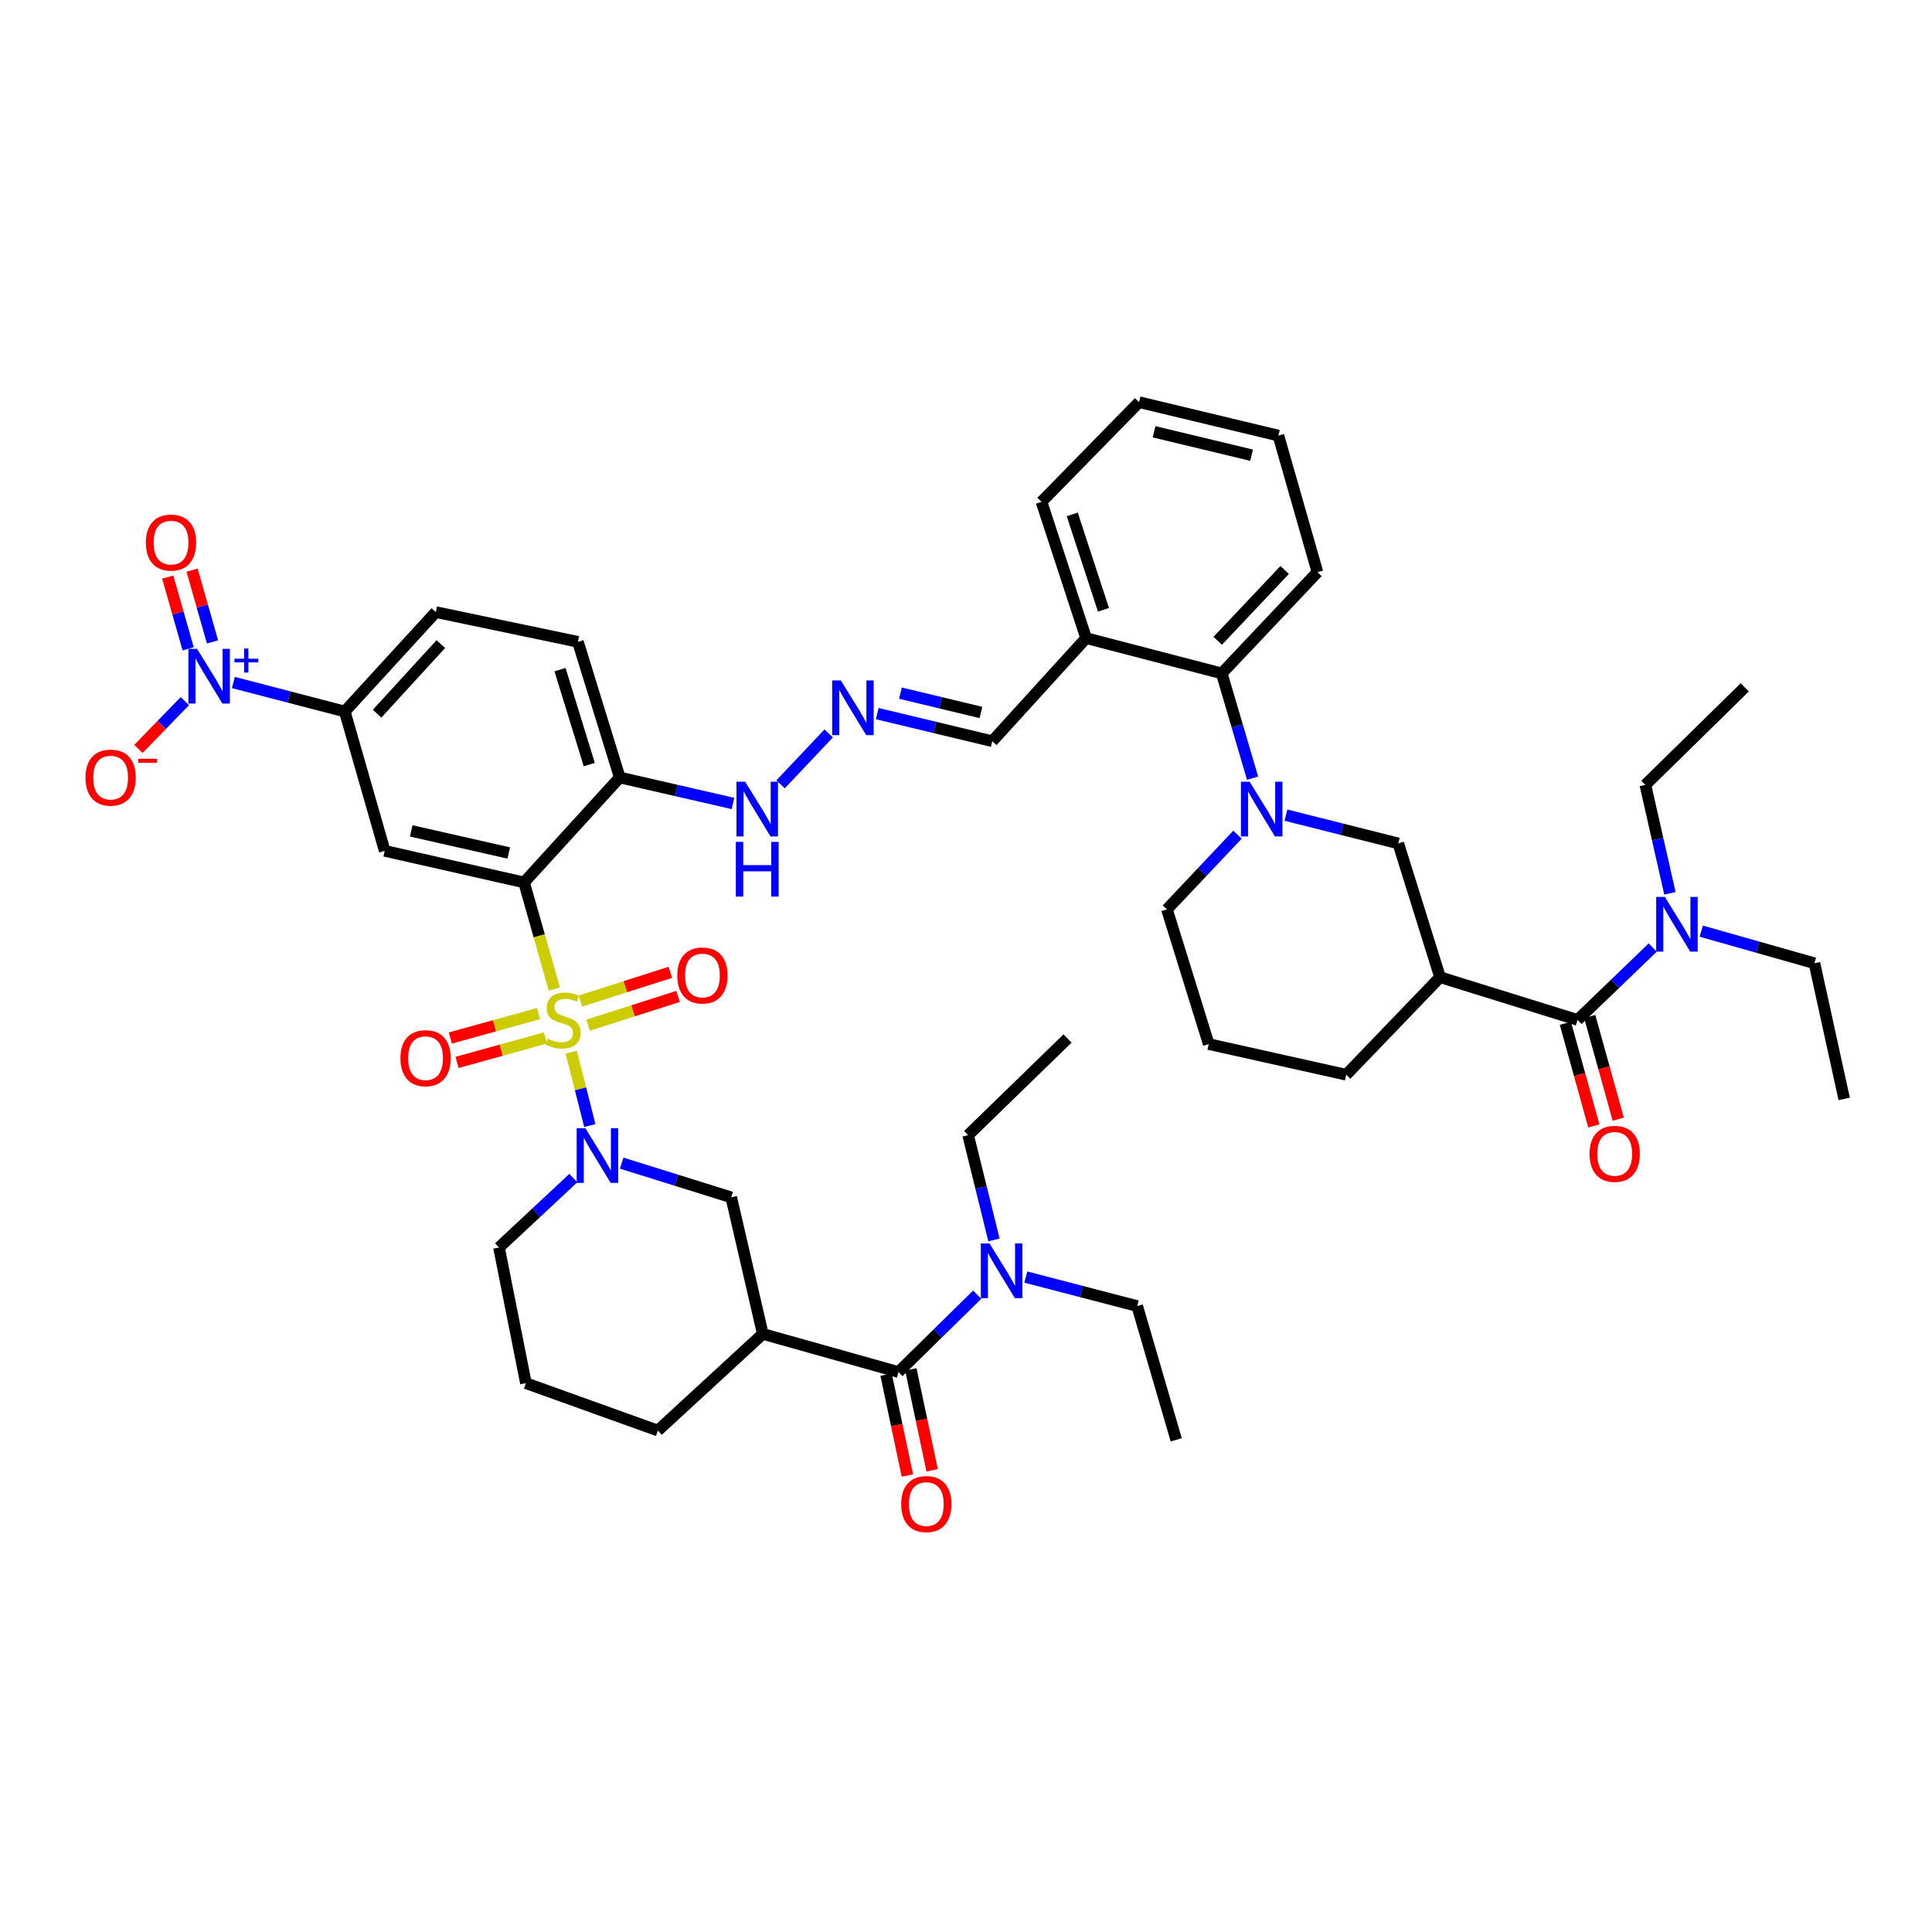 <?xml version='1.0' encoding='iso-8859-1'?>
<svg version='1.1' baseProfile='full'
              xmlns='http://www.w3.org/2000/svg'
                      xmlns:rdkit='http://www.rdkit.org/xml'
                      xmlns:xlink='http://www.w3.org/1999/xlink'
                  xml:space='preserve'
width='1000px' height='1000px' viewBox='0 0 1000 1000'>
<!-- END OF HEADER -->
<rect style='opacity:1.0;fill:#FFFFFF;stroke:none' width='1000' height='1000' x='0' y='0'> </rect>
<path class='bond-0' d='M 286.916,511.935 L 279.088,484.339' style='fill:none;fill-rule:evenodd;stroke:#CCCC00;stroke-width:6px;stroke-linecap:butt;stroke-linejoin:miter;stroke-opacity:1' />
<path class='bond-0' d='M 279.088,484.339 L 271.26,456.744' style='fill:none;fill-rule:evenodd;stroke:#000000;stroke-width:6px;stroke-linecap:butt;stroke-linejoin:miter;stroke-opacity:1' />
<path class='bond-1' d='M 295.674,544.595 L 300.486,563.586' style='fill:none;fill-rule:evenodd;stroke:#CCCC00;stroke-width:6px;stroke-linecap:butt;stroke-linejoin:miter;stroke-opacity:1' />
<path class='bond-1' d='M 300.486,563.586 L 305.298,582.577' style='fill:none;fill-rule:evenodd;stroke:#0000FF;stroke-width:6px;stroke-linecap:butt;stroke-linejoin:miter;stroke-opacity:1' />
<path class='bond-14' d='M 304.415,530.633 L 327.693,523.187' style='fill:none;fill-rule:evenodd;stroke:#CCCC00;stroke-width:6px;stroke-linecap:butt;stroke-linejoin:miter;stroke-opacity:1' />
<path class='bond-14' d='M 327.693,523.187 L 350.971,515.741' style='fill:none;fill-rule:evenodd;stroke:#FF0000;stroke-width:6px;stroke-linecap:butt;stroke-linejoin:miter;stroke-opacity:1' />
<path class='bond-14' d='M 300.423,518.154 L 323.701,510.708' style='fill:none;fill-rule:evenodd;stroke:#CCCC00;stroke-width:6px;stroke-linecap:butt;stroke-linejoin:miter;stroke-opacity:1' />
<path class='bond-14' d='M 323.701,510.708 L 346.979,503.262' style='fill:none;fill-rule:evenodd;stroke:#FF0000;stroke-width:6px;stroke-linecap:butt;stroke-linejoin:miter;stroke-opacity:1' />
<path class='bond-15' d='M 278.769,524.619 L 255.93,530.95' style='fill:none;fill-rule:evenodd;stroke:#CCCC00;stroke-width:6px;stroke-linecap:butt;stroke-linejoin:miter;stroke-opacity:1' />
<path class='bond-15' d='M 255.93,530.95 L 233.091,537.281' style='fill:none;fill-rule:evenodd;stroke:#FF0000;stroke-width:6px;stroke-linecap:butt;stroke-linejoin:miter;stroke-opacity:1' />
<path class='bond-15' d='M 282.269,537.246 L 259.43,543.576' style='fill:none;fill-rule:evenodd;stroke:#CCCC00;stroke-width:6px;stroke-linecap:butt;stroke-linejoin:miter;stroke-opacity:1' />
<path class='bond-15' d='M 259.43,543.576 L 236.591,549.907' style='fill:none;fill-rule:evenodd;stroke:#FF0000;stroke-width:6px;stroke-linecap:butt;stroke-linejoin:miter;stroke-opacity:1' />
<path class='bond-4' d='M 271.26,456.744 L 199.125,440.395' style='fill:none;fill-rule:evenodd;stroke:#000000;stroke-width:6px;stroke-linecap:butt;stroke-linejoin:miter;stroke-opacity:1' />
<path class='bond-4' d='M 263.336,441.513 L 212.841,430.069' style='fill:none;fill-rule:evenodd;stroke:#000000;stroke-width:6px;stroke-linecap:butt;stroke-linejoin:miter;stroke-opacity:1' />
<path class='bond-12' d='M 271.26,456.744 L 320.773,402.413' style='fill:none;fill-rule:evenodd;stroke:#000000;stroke-width:6px;stroke-linecap:butt;stroke-linejoin:miter;stroke-opacity:1' />
<path class='bond-10' d='M 321.789,602.04 L 350.135,610.895' style='fill:none;fill-rule:evenodd;stroke:#0000FF;stroke-width:6px;stroke-linecap:butt;stroke-linejoin:miter;stroke-opacity:1' />
<path class='bond-10' d='M 350.135,610.895 L 378.481,619.751' style='fill:none;fill-rule:evenodd;stroke:#000000;stroke-width:6px;stroke-linecap:butt;stroke-linejoin:miter;stroke-opacity:1' />
<path class='bond-28' d='M 296.752,609.777 L 277.513,627.746' style='fill:none;fill-rule:evenodd;stroke:#0000FF;stroke-width:6px;stroke-linecap:butt;stroke-linejoin:miter;stroke-opacity:1' />
<path class='bond-28' d='M 277.513,627.746 L 258.275,645.715' style='fill:none;fill-rule:evenodd;stroke:#000000;stroke-width:6px;stroke-linecap:butt;stroke-linejoin:miter;stroke-opacity:1' />
<path class='bond-2' d='M 120.799,353.265 L 149.622,360.77' style='fill:none;fill-rule:evenodd;stroke:#0000FF;stroke-width:6px;stroke-linecap:butt;stroke-linejoin:miter;stroke-opacity:1' />
<path class='bond-2' d='M 149.622,360.77 L 178.445,368.274' style='fill:none;fill-rule:evenodd;stroke:#000000;stroke-width:6px;stroke-linecap:butt;stroke-linejoin:miter;stroke-opacity:1' />
<path class='bond-18' d='M 95.678,362.92 L 83.663,375.275' style='fill:none;fill-rule:evenodd;stroke:#0000FF;stroke-width:6px;stroke-linecap:butt;stroke-linejoin:miter;stroke-opacity:1' />
<path class='bond-18' d='M 83.663,375.275 L 71.648,387.629' style='fill:none;fill-rule:evenodd;stroke:#FF0000;stroke-width:6px;stroke-linecap:butt;stroke-linejoin:miter;stroke-opacity:1' />
<path class='bond-21' d='M 109.999,332.242 L 104.71,313.678' style='fill:none;fill-rule:evenodd;stroke:#0000FF;stroke-width:6px;stroke-linecap:butt;stroke-linejoin:miter;stroke-opacity:1' />
<path class='bond-21' d='M 104.71,313.678 L 99.42,295.115' style='fill:none;fill-rule:evenodd;stroke:#FF0000;stroke-width:6px;stroke-linecap:butt;stroke-linejoin:miter;stroke-opacity:1' />
<path class='bond-21' d='M 97.398,335.832 L 92.109,317.269' style='fill:none;fill-rule:evenodd;stroke:#0000FF;stroke-width:6px;stroke-linecap:butt;stroke-linejoin:miter;stroke-opacity:1' />
<path class='bond-21' d='M 92.109,317.269 L 86.82,298.705' style='fill:none;fill-rule:evenodd;stroke:#FF0000;stroke-width:6px;stroke-linecap:butt;stroke-linejoin:miter;stroke-opacity:1' />
<path class='bond-3' d='M 648.338,402.772 L 640.352,375.66' style='fill:none;fill-rule:evenodd;stroke:#0000FF;stroke-width:6px;stroke-linecap:butt;stroke-linejoin:miter;stroke-opacity:1' />
<path class='bond-3' d='M 640.352,375.66 L 632.367,348.548' style='fill:none;fill-rule:evenodd;stroke:#000000;stroke-width:6px;stroke-linecap:butt;stroke-linejoin:miter;stroke-opacity:1' />
<path class='bond-11' d='M 665.609,421.923 L 694.672,429.238' style='fill:none;fill-rule:evenodd;stroke:#0000FF;stroke-width:6px;stroke-linecap:butt;stroke-linejoin:miter;stroke-opacity:1' />
<path class='bond-11' d='M 694.672,429.238 L 723.734,436.552' style='fill:none;fill-rule:evenodd;stroke:#000000;stroke-width:6px;stroke-linecap:butt;stroke-linejoin:miter;stroke-opacity:1' />
<path class='bond-29' d='M 640.521,432.025 L 622.265,451.358' style='fill:none;fill-rule:evenodd;stroke:#0000FF;stroke-width:6px;stroke-linecap:butt;stroke-linejoin:miter;stroke-opacity:1' />
<path class='bond-29' d='M 622.265,451.358 L 604.008,470.691' style='fill:none;fill-rule:evenodd;stroke:#000000;stroke-width:6px;stroke-linecap:butt;stroke-linejoin:miter;stroke-opacity:1' />
<path class='bond-9' d='M 199.125,440.395 L 178.445,368.274' style='fill:none;fill-rule:evenodd;stroke:#000000;stroke-width:6px;stroke-linecap:butt;stroke-linejoin:miter;stroke-opacity:1' />
<path class='bond-5' d='M 745.367,505.797 L 723.734,436.552' style='fill:none;fill-rule:evenodd;stroke:#000000;stroke-width:6px;stroke-linecap:butt;stroke-linejoin:miter;stroke-opacity:1' />
<path class='bond-7' d='M 745.367,505.797 L 816.535,527.904' style='fill:none;fill-rule:evenodd;stroke:#000000;stroke-width:6px;stroke-linecap:butt;stroke-linejoin:miter;stroke-opacity:1' />
<path class='bond-49' d='M 745.367,505.797 L 696.801,556.285' style='fill:none;fill-rule:evenodd;stroke:#000000;stroke-width:6px;stroke-linecap:butt;stroke-linejoin:miter;stroke-opacity:1' />
<path class='bond-6' d='M 394.83,690.438 L 378.481,619.751' style='fill:none;fill-rule:evenodd;stroke:#000000;stroke-width:6px;stroke-linecap:butt;stroke-linejoin:miter;stroke-opacity:1' />
<path class='bond-8' d='M 394.83,690.438 L 465.043,710.15' style='fill:none;fill-rule:evenodd;stroke:#000000;stroke-width:6px;stroke-linecap:butt;stroke-linejoin:miter;stroke-opacity:1' />
<path class='bond-46' d='M 394.83,690.438 L 340.499,740.452' style='fill:none;fill-rule:evenodd;stroke:#000000;stroke-width:6px;stroke-linecap:butt;stroke-linejoin:miter;stroke-opacity:1' />
<path class='bond-20' d='M 816.535,527.904 L 835.996,509.175' style='fill:none;fill-rule:evenodd;stroke:#000000;stroke-width:6px;stroke-linecap:butt;stroke-linejoin:miter;stroke-opacity:1' />
<path class='bond-20' d='M 835.996,509.175 L 855.458,490.446' style='fill:none;fill-rule:evenodd;stroke:#0000FF;stroke-width:6px;stroke-linecap:butt;stroke-linejoin:miter;stroke-opacity:1' />
<path class='bond-23' d='M 810.222,529.657 L 817.6,556.222' style='fill:none;fill-rule:evenodd;stroke:#000000;stroke-width:6px;stroke-linecap:butt;stroke-linejoin:miter;stroke-opacity:1' />
<path class='bond-23' d='M 817.6,556.222 L 824.978,582.786' style='fill:none;fill-rule:evenodd;stroke:#FF0000;stroke-width:6px;stroke-linecap:butt;stroke-linejoin:miter;stroke-opacity:1' />
<path class='bond-23' d='M 822.847,526.151 L 830.224,552.715' style='fill:none;fill-rule:evenodd;stroke:#000000;stroke-width:6px;stroke-linecap:butt;stroke-linejoin:miter;stroke-opacity:1' />
<path class='bond-23' d='M 830.224,552.715 L 837.602,579.28' style='fill:none;fill-rule:evenodd;stroke:#FF0000;stroke-width:6px;stroke-linecap:butt;stroke-linejoin:miter;stroke-opacity:1' />
<path class='bond-19' d='M 465.043,710.15 L 485.424,690.139' style='fill:none;fill-rule:evenodd;stroke:#000000;stroke-width:6px;stroke-linecap:butt;stroke-linejoin:miter;stroke-opacity:1' />
<path class='bond-19' d='M 485.424,690.139 L 505.804,670.129' style='fill:none;fill-rule:evenodd;stroke:#0000FF;stroke-width:6px;stroke-linecap:butt;stroke-linejoin:miter;stroke-opacity:1' />
<path class='bond-22' d='M 458.634,711.503 L 464.147,737.61' style='fill:none;fill-rule:evenodd;stroke:#000000;stroke-width:6px;stroke-linecap:butt;stroke-linejoin:miter;stroke-opacity:1' />
<path class='bond-22' d='M 464.147,737.61 L 469.661,763.716' style='fill:none;fill-rule:evenodd;stroke:#FF0000;stroke-width:6px;stroke-linecap:butt;stroke-linejoin:miter;stroke-opacity:1' />
<path class='bond-22' d='M 471.453,708.796 L 476.967,734.902' style='fill:none;fill-rule:evenodd;stroke:#000000;stroke-width:6px;stroke-linecap:butt;stroke-linejoin:miter;stroke-opacity:1' />
<path class='bond-22' d='M 476.967,734.902 L 482.48,761.009' style='fill:none;fill-rule:evenodd;stroke:#FF0000;stroke-width:6px;stroke-linecap:butt;stroke-linejoin:miter;stroke-opacity:1' />
<path class='bond-47' d='M 178.445,368.274 L 225.57,316.826' style='fill:none;fill-rule:evenodd;stroke:#000000;stroke-width:6px;stroke-linecap:butt;stroke-linejoin:miter;stroke-opacity:1' />
<path class='bond-47' d='M 195.176,369.407 L 228.163,333.393' style='fill:none;fill-rule:evenodd;stroke:#000000;stroke-width:6px;stroke-linecap:butt;stroke-linejoin:miter;stroke-opacity:1' />
<path class='bond-24' d='M 320.773,402.413 L 350.073,409.144' style='fill:none;fill-rule:evenodd;stroke:#000000;stroke-width:6px;stroke-linecap:butt;stroke-linejoin:miter;stroke-opacity:1' />
<path class='bond-24' d='M 350.073,409.144 L 379.374,415.875' style='fill:none;fill-rule:evenodd;stroke:#0000FF;stroke-width:6px;stroke-linecap:butt;stroke-linejoin:miter;stroke-opacity:1' />
<path class='bond-26' d='M 320.773,402.413 L 299.139,332.207' style='fill:none;fill-rule:evenodd;stroke:#000000;stroke-width:6px;stroke-linecap:butt;stroke-linejoin:miter;stroke-opacity:1' />
<path class='bond-26' d='M 305.006,395.74 L 289.863,346.596' style='fill:none;fill-rule:evenodd;stroke:#000000;stroke-width:6px;stroke-linecap:butt;stroke-linejoin:miter;stroke-opacity:1' />
<path class='bond-13' d='M 632.367,348.548 L 562.168,330.285' style='fill:none;fill-rule:evenodd;stroke:#000000;stroke-width:6px;stroke-linecap:butt;stroke-linejoin:miter;stroke-opacity:1' />
<path class='bond-34' d='M 632.367,348.548 L 681.901,296.146' style='fill:none;fill-rule:evenodd;stroke:#000000;stroke-width:6px;stroke-linecap:butt;stroke-linejoin:miter;stroke-opacity:1' />
<path class='bond-34' d='M 630.276,331.687 L 664.949,295.006' style='fill:none;fill-rule:evenodd;stroke:#000000;stroke-width:6px;stroke-linecap:butt;stroke-linejoin:miter;stroke-opacity:1' />
<path class='bond-16' d='M 428.931,379.618 L 404.026,405.972' style='fill:none;fill-rule:evenodd;stroke:#0000FF;stroke-width:6px;stroke-linecap:butt;stroke-linejoin:miter;stroke-opacity:1' />
<path class='bond-27' d='M 454.068,369.368 L 483.835,376.511' style='fill:none;fill-rule:evenodd;stroke:#0000FF;stroke-width:6px;stroke-linecap:butt;stroke-linejoin:miter;stroke-opacity:1' />
<path class='bond-27' d='M 483.835,376.511 L 513.602,383.655' style='fill:none;fill-rule:evenodd;stroke:#000000;stroke-width:6px;stroke-linecap:butt;stroke-linejoin:miter;stroke-opacity:1' />
<path class='bond-27' d='M 466.056,358.77 L 486.893,363.771' style='fill:none;fill-rule:evenodd;stroke:#0000FF;stroke-width:6px;stroke-linecap:butt;stroke-linejoin:miter;stroke-opacity:1' />
<path class='bond-27' d='M 486.893,363.771 L 507.73,368.771' style='fill:none;fill-rule:evenodd;stroke:#000000;stroke-width:6px;stroke-linecap:butt;stroke-linejoin:miter;stroke-opacity:1' />
<path class='bond-17' d='M 562.168,330.285 L 513.602,383.655' style='fill:none;fill-rule:evenodd;stroke:#000000;stroke-width:6px;stroke-linecap:butt;stroke-linejoin:miter;stroke-opacity:1' />
<path class='bond-39' d='M 562.168,330.285 L 539.079,259.751' style='fill:none;fill-rule:evenodd;stroke:#000000;stroke-width:6px;stroke-linecap:butt;stroke-linejoin:miter;stroke-opacity:1' />
<path class='bond-39' d='M 571.157,315.629 L 554.994,266.255' style='fill:none;fill-rule:evenodd;stroke:#000000;stroke-width:6px;stroke-linecap:butt;stroke-linejoin:miter;stroke-opacity:1' />
<path class='bond-35' d='M 530.967,661.014 L 559.79,668.512' style='fill:none;fill-rule:evenodd;stroke:#0000FF;stroke-width:6px;stroke-linecap:butt;stroke-linejoin:miter;stroke-opacity:1' />
<path class='bond-35' d='M 559.79,668.512 L 588.613,676.011' style='fill:none;fill-rule:evenodd;stroke:#000000;stroke-width:6px;stroke-linecap:butt;stroke-linejoin:miter;stroke-opacity:1' />
<path class='bond-36' d='M 514.475,641.78 L 507.786,614.664' style='fill:none;fill-rule:evenodd;stroke:#0000FF;stroke-width:6px;stroke-linecap:butt;stroke-linejoin:miter;stroke-opacity:1' />
<path class='bond-36' d='M 507.786,614.664 L 501.097,587.549' style='fill:none;fill-rule:evenodd;stroke:#000000;stroke-width:6px;stroke-linecap:butt;stroke-linejoin:miter;stroke-opacity:1' />
<path class='bond-37' d='M 864.356,462.383 L 857.999,434.32' style='fill:none;fill-rule:evenodd;stroke:#0000FF;stroke-width:6px;stroke-linecap:butt;stroke-linejoin:miter;stroke-opacity:1' />
<path class='bond-37' d='M 857.999,434.32 L 851.641,406.256' style='fill:none;fill-rule:evenodd;stroke:#000000;stroke-width:6px;stroke-linecap:butt;stroke-linejoin:miter;stroke-opacity:1' />
<path class='bond-38' d='M 880.572,481.962 L 909.861,490.27' style='fill:none;fill-rule:evenodd;stroke:#0000FF;stroke-width:6px;stroke-linecap:butt;stroke-linejoin:miter;stroke-opacity:1' />
<path class='bond-38' d='M 909.861,490.27 L 939.15,498.577' style='fill:none;fill-rule:evenodd;stroke:#000000;stroke-width:6px;stroke-linecap:butt;stroke-linejoin:miter;stroke-opacity:1' />
<path class='bond-25' d='M 225.57,316.826 L 299.139,332.207' style='fill:none;fill-rule:evenodd;stroke:#000000;stroke-width:6px;stroke-linecap:butt;stroke-linejoin:miter;stroke-opacity:1' />
<path class='bond-33' d='M 258.275,645.715 L 272.214,715.929' style='fill:none;fill-rule:evenodd;stroke:#000000;stroke-width:6px;stroke-linecap:butt;stroke-linejoin:miter;stroke-opacity:1' />
<path class='bond-32' d='M 604.008,470.691 L 625.641,540.409' style='fill:none;fill-rule:evenodd;stroke:#000000;stroke-width:6px;stroke-linecap:butt;stroke-linejoin:miter;stroke-opacity:1' />
<path class='bond-30' d='M 340.499,740.452 L 272.214,715.929' style='fill:none;fill-rule:evenodd;stroke:#000000;stroke-width:6px;stroke-linecap:butt;stroke-linejoin:miter;stroke-opacity:1' />
<path class='bond-31' d='M 696.801,556.285 L 625.641,540.409' style='fill:none;fill-rule:evenodd;stroke:#000000;stroke-width:6px;stroke-linecap:butt;stroke-linejoin:miter;stroke-opacity:1' />
<path class='bond-48' d='M 681.901,296.146 L 661.694,225.459' style='fill:none;fill-rule:evenodd;stroke:#000000;stroke-width:6px;stroke-linecap:butt;stroke-linejoin:miter;stroke-opacity:1' />
<path class='bond-42' d='M 588.613,676.011 L 608.812,745.257' style='fill:none;fill-rule:evenodd;stroke:#000000;stroke-width:6px;stroke-linecap:butt;stroke-linejoin:miter;stroke-opacity:1' />
<path class='bond-40' d='M 501.097,587.549 L 552.552,537.527' style='fill:none;fill-rule:evenodd;stroke:#000000;stroke-width:6px;stroke-linecap:butt;stroke-linejoin:miter;stroke-opacity:1' />
<path class='bond-43' d='M 851.641,406.256 L 903.09,355.769' style='fill:none;fill-rule:evenodd;stroke:#000000;stroke-width:6px;stroke-linecap:butt;stroke-linejoin:miter;stroke-opacity:1' />
<path class='bond-41' d='M 939.15,498.577 L 954.545,568.79' style='fill:none;fill-rule:evenodd;stroke:#000000;stroke-width:6px;stroke-linecap:butt;stroke-linejoin:miter;stroke-opacity:1' />
<path class='bond-45' d='M 539.079,259.751 L 589.581,208.157' style='fill:none;fill-rule:evenodd;stroke:#000000;stroke-width:6px;stroke-linecap:butt;stroke-linejoin:miter;stroke-opacity:1' />
<path class='bond-44' d='M 661.694,225.459 L 589.581,208.157' style='fill:none;fill-rule:evenodd;stroke:#000000;stroke-width:6px;stroke-linecap:butt;stroke-linejoin:miter;stroke-opacity:1' />
<path class='bond-44' d='M 647.821,235.605 L 597.341,223.493' style='fill:none;fill-rule:evenodd;stroke:#000000;stroke-width:6px;stroke-linecap:butt;stroke-linejoin:miter;stroke-opacity:1' />
<path  class='atom-0' d='M 283.445 537.624
Q 283.765 537.744, 285.085 538.304
Q 286.405 538.864, 287.845 539.224
Q 289.325 539.544, 290.765 539.544
Q 293.445 539.544, 295.005 538.264
Q 296.565 536.944, 296.565 534.664
Q 296.565 533.104, 295.765 532.144
Q 295.005 531.184, 293.805 530.664
Q 292.605 530.144, 290.605 529.544
Q 288.085 528.784, 286.565 528.064
Q 285.085 527.344, 284.005 525.824
Q 282.965 524.304, 282.965 521.744
Q 282.965 518.184, 285.365 515.984
Q 287.805 513.784, 292.605 513.784
Q 295.885 513.784, 299.605 515.344
L 298.685 518.424
Q 295.285 517.024, 292.725 517.024
Q 289.965 517.024, 288.445 518.184
Q 286.925 519.304, 286.965 521.264
Q 286.965 522.784, 287.725 523.704
Q 288.525 524.624, 289.645 525.144
Q 290.805 525.664, 292.725 526.264
Q 295.285 527.064, 296.805 527.864
Q 298.325 528.664, 299.405 530.304
Q 300.525 531.904, 300.525 534.664
Q 300.525 538.584, 297.885 540.704
Q 295.285 542.784, 290.925 542.784
Q 288.405 542.784, 286.485 542.224
Q 284.605 541.704, 282.365 540.784
L 283.445 537.624
' fill='#CCCC00'/>
<path  class='atom-2' d='M 302.975 583.958
L 312.255 598.958
Q 313.175 600.438, 314.655 603.118
Q 316.135 605.798, 316.215 605.958
L 316.215 583.958
L 319.975 583.958
L 319.975 612.278
L 316.095 612.278
L 306.135 595.878
Q 304.975 593.958, 303.735 591.758
Q 302.535 589.558, 302.175 588.878
L 302.175 612.278
L 298.495 612.278
L 298.495 583.958
L 302.975 583.958
' fill='#0000FF'/>
<path  class='atom-3' d='M 101.986 335.837
L 111.266 350.837
Q 112.186 352.317, 113.666 354.997
Q 115.146 357.677, 115.226 357.837
L 115.226 335.837
L 118.986 335.837
L 118.986 364.157
L 115.106 364.157
L 105.146 347.757
Q 103.986 345.837, 102.746 343.637
Q 101.546 341.437, 101.186 340.757
L 101.186 364.157
L 97.506 364.157
L 97.506 335.837
L 101.986 335.837
' fill='#0000FF'/>
<path  class='atom-3' d='M 121.362 340.941
L 126.352 340.941
L 126.352 335.688
L 128.569 335.688
L 128.569 340.941
L 133.691 340.941
L 133.691 342.842
L 128.569 342.842
L 128.569 348.122
L 126.352 348.122
L 126.352 342.842
L 121.362 342.842
L 121.362 340.941
' fill='#0000FF'/>
<path  class='atom-4' d='M 646.787 404.602
L 656.067 419.602
Q 656.987 421.082, 658.467 423.762
Q 659.947 426.442, 660.027 426.602
L 660.027 404.602
L 663.787 404.602
L 663.787 432.922
L 659.907 432.922
L 649.947 416.522
Q 648.787 414.602, 647.547 412.402
Q 646.347 410.202, 645.987 409.522
L 645.987 432.922
L 642.307 432.922
L 642.307 404.602
L 646.787 404.602
' fill='#0000FF'/>
<path  class='atom-15' d='M 350.581 504.909
Q 350.581 498.109, 353.941 494.309
Q 357.301 490.509, 363.581 490.509
Q 369.861 490.509, 373.221 494.309
Q 376.581 498.109, 376.581 504.909
Q 376.581 511.789, 373.181 515.709
Q 369.781 519.589, 363.581 519.589
Q 357.341 519.589, 353.941 515.709
Q 350.581 511.829, 350.581 504.909
M 363.581 516.389
Q 367.901 516.389, 370.221 513.509
Q 372.581 510.589, 372.581 504.909
Q 372.581 499.349, 370.221 496.549
Q 367.901 493.709, 363.581 493.709
Q 359.261 493.709, 356.901 496.509
Q 354.581 499.309, 354.581 504.909
Q 354.581 510.629, 356.901 513.509
Q 359.261 516.389, 363.581 516.389
' fill='#FF0000'/>
<path  class='atom-16' d='M 207.278 547.71
Q 207.278 540.91, 210.638 537.11
Q 213.998 533.31, 220.278 533.31
Q 226.558 533.31, 229.918 537.11
Q 233.278 540.91, 233.278 547.71
Q 233.278 554.59, 229.878 558.51
Q 226.478 562.39, 220.278 562.39
Q 214.038 562.39, 210.638 558.51
Q 207.278 554.63, 207.278 547.71
M 220.278 559.19
Q 224.598 559.19, 226.918 556.31
Q 229.278 553.39, 229.278 547.71
Q 229.278 542.15, 226.918 539.35
Q 224.598 536.51, 220.278 536.51
Q 215.958 536.51, 213.598 539.31
Q 211.278 542.11, 211.278 547.71
Q 211.278 553.43, 213.598 556.31
Q 215.958 559.19, 220.278 559.19
' fill='#FF0000'/>
<path  class='atom-17' d='M 435.214 352.185
L 444.494 367.185
Q 445.414 368.665, 446.894 371.345
Q 448.374 374.025, 448.454 374.185
L 448.454 352.185
L 452.214 352.185
L 452.214 380.505
L 448.334 380.505
L 438.374 364.105
Q 437.214 362.185, 435.974 359.985
Q 434.774 357.785, 434.414 357.105
L 434.414 380.505
L 430.734 380.505
L 430.734 352.185
L 435.214 352.185
' fill='#0000FF'/>
<path  class='atom-19' d='M 44.271 402.493
Q 44.271 395.693, 47.631 391.893
Q 50.991 388.093, 57.271 388.093
Q 63.551 388.093, 66.911 391.893
Q 70.271 395.693, 70.271 402.493
Q 70.271 409.373, 66.871 413.293
Q 63.471 417.173, 57.271 417.173
Q 51.031 417.173, 47.631 413.293
Q 44.271 409.413, 44.271 402.493
M 57.271 413.973
Q 61.591 413.973, 63.911 411.093
Q 66.271 408.173, 66.271 402.493
Q 66.271 396.933, 63.911 394.133
Q 61.591 391.293, 57.271 391.293
Q 52.951 391.293, 50.591 394.093
Q 48.271 396.893, 48.271 402.493
Q 48.271 408.213, 50.591 411.093
Q 52.951 413.973, 57.271 413.973
' fill='#FF0000'/>
<path  class='atom-19' d='M 71.591 392.715
L 81.28 392.715
L 81.28 394.827
L 71.591 394.827
L 71.591 392.715
' fill='#FF0000'/>
<path  class='atom-20' d='M 512.154 643.588
L 521.434 658.588
Q 522.354 660.068, 523.834 662.748
Q 525.314 665.428, 525.394 665.588
L 525.394 643.588
L 529.154 643.588
L 529.154 671.908
L 525.274 671.908
L 515.314 655.508
Q 514.154 653.588, 512.914 651.388
Q 511.714 649.188, 511.354 648.508
L 511.354 671.908
L 507.674 671.908
L 507.674 643.588
L 512.154 643.588
' fill='#0000FF'/>
<path  class='atom-21' d='M 861.723 464.232
L 871.003 479.232
Q 871.923 480.712, 873.403 483.392
Q 874.883 486.072, 874.963 486.232
L 874.963 464.232
L 878.723 464.232
L 878.723 492.552
L 874.843 492.552
L 864.883 476.152
Q 863.723 474.232, 862.483 472.032
Q 861.283 469.832, 860.923 469.152
L 860.923 492.552
L 857.243 492.552
L 857.243 464.232
L 861.723 464.232
' fill='#0000FF'/>
<path  class='atom-22' d='M 75.52 280.845
Q 75.52 274.045, 78.88 270.245
Q 82.24 266.445, 88.52 266.445
Q 94.8 266.445, 98.16 270.245
Q 101.52 274.045, 101.52 280.845
Q 101.52 287.725, 98.12 291.645
Q 94.72 295.525, 88.52 295.525
Q 82.28 295.525, 78.88 291.645
Q 75.52 287.765, 75.52 280.845
M 88.52 292.325
Q 92.84 292.325, 95.16 289.445
Q 97.52 286.525, 97.52 280.845
Q 97.52 275.285, 95.16 272.485
Q 92.84 269.645, 88.52 269.645
Q 84.2 269.645, 81.84 272.445
Q 79.52 275.245, 79.52 280.845
Q 79.52 286.565, 81.84 289.445
Q 84.2 292.325, 88.52 292.325
' fill='#FF0000'/>
<path  class='atom-23' d='M 466.463 778.507
Q 466.463 771.707, 469.823 767.907
Q 473.183 764.107, 479.463 764.107
Q 485.743 764.107, 489.103 767.907
Q 492.463 771.707, 492.463 778.507
Q 492.463 785.387, 489.063 789.307
Q 485.663 793.187, 479.463 793.187
Q 473.223 793.187, 469.823 789.307
Q 466.463 785.427, 466.463 778.507
M 479.463 789.987
Q 483.783 789.987, 486.103 787.107
Q 488.463 784.187, 488.463 778.507
Q 488.463 772.947, 486.103 770.147
Q 483.783 767.307, 479.463 767.307
Q 475.143 767.307, 472.783 770.107
Q 470.463 772.907, 470.463 778.507
Q 470.463 784.227, 472.783 787.107
Q 475.143 789.987, 479.463 789.987
' fill='#FF0000'/>
<path  class='atom-24' d='M 822.766 597.23
Q 822.766 590.43, 826.126 586.63
Q 829.486 582.83, 835.766 582.83
Q 842.046 582.83, 845.406 586.63
Q 848.766 590.43, 848.766 597.23
Q 848.766 604.11, 845.366 608.03
Q 841.966 611.91, 835.766 611.91
Q 829.526 611.91, 826.126 608.03
Q 822.766 604.15, 822.766 597.23
M 835.766 608.71
Q 840.086 608.71, 842.406 605.83
Q 844.766 602.91, 844.766 597.23
Q 844.766 591.67, 842.406 588.87
Q 840.086 586.03, 835.766 586.03
Q 831.446 586.03, 829.086 588.83
Q 826.766 591.63, 826.766 597.23
Q 826.766 602.95, 829.086 605.83
Q 831.446 608.71, 835.766 608.71
' fill='#FF0000'/>
<path  class='atom-25' d='M 385.68 404.602
L 394.96 419.602
Q 395.88 421.082, 397.36 423.762
Q 398.84 426.442, 398.92 426.602
L 398.92 404.602
L 402.68 404.602
L 402.68 432.922
L 398.8 432.922
L 388.84 416.522
Q 387.68 414.602, 386.44 412.402
Q 385.24 410.202, 384.88 409.522
L 384.88 432.922
L 381.2 432.922
L 381.2 404.602
L 385.68 404.602
' fill='#0000FF'/>
<path  class='atom-25' d='M 380.86 435.754
L 384.7 435.754
L 384.7 447.794
L 399.18 447.794
L 399.18 435.754
L 403.02 435.754
L 403.02 464.074
L 399.18 464.074
L 399.18 450.994
L 384.7 450.994
L 384.7 464.074
L 380.86 464.074
L 380.86 435.754
' fill='#0000FF'/>
</svg>
